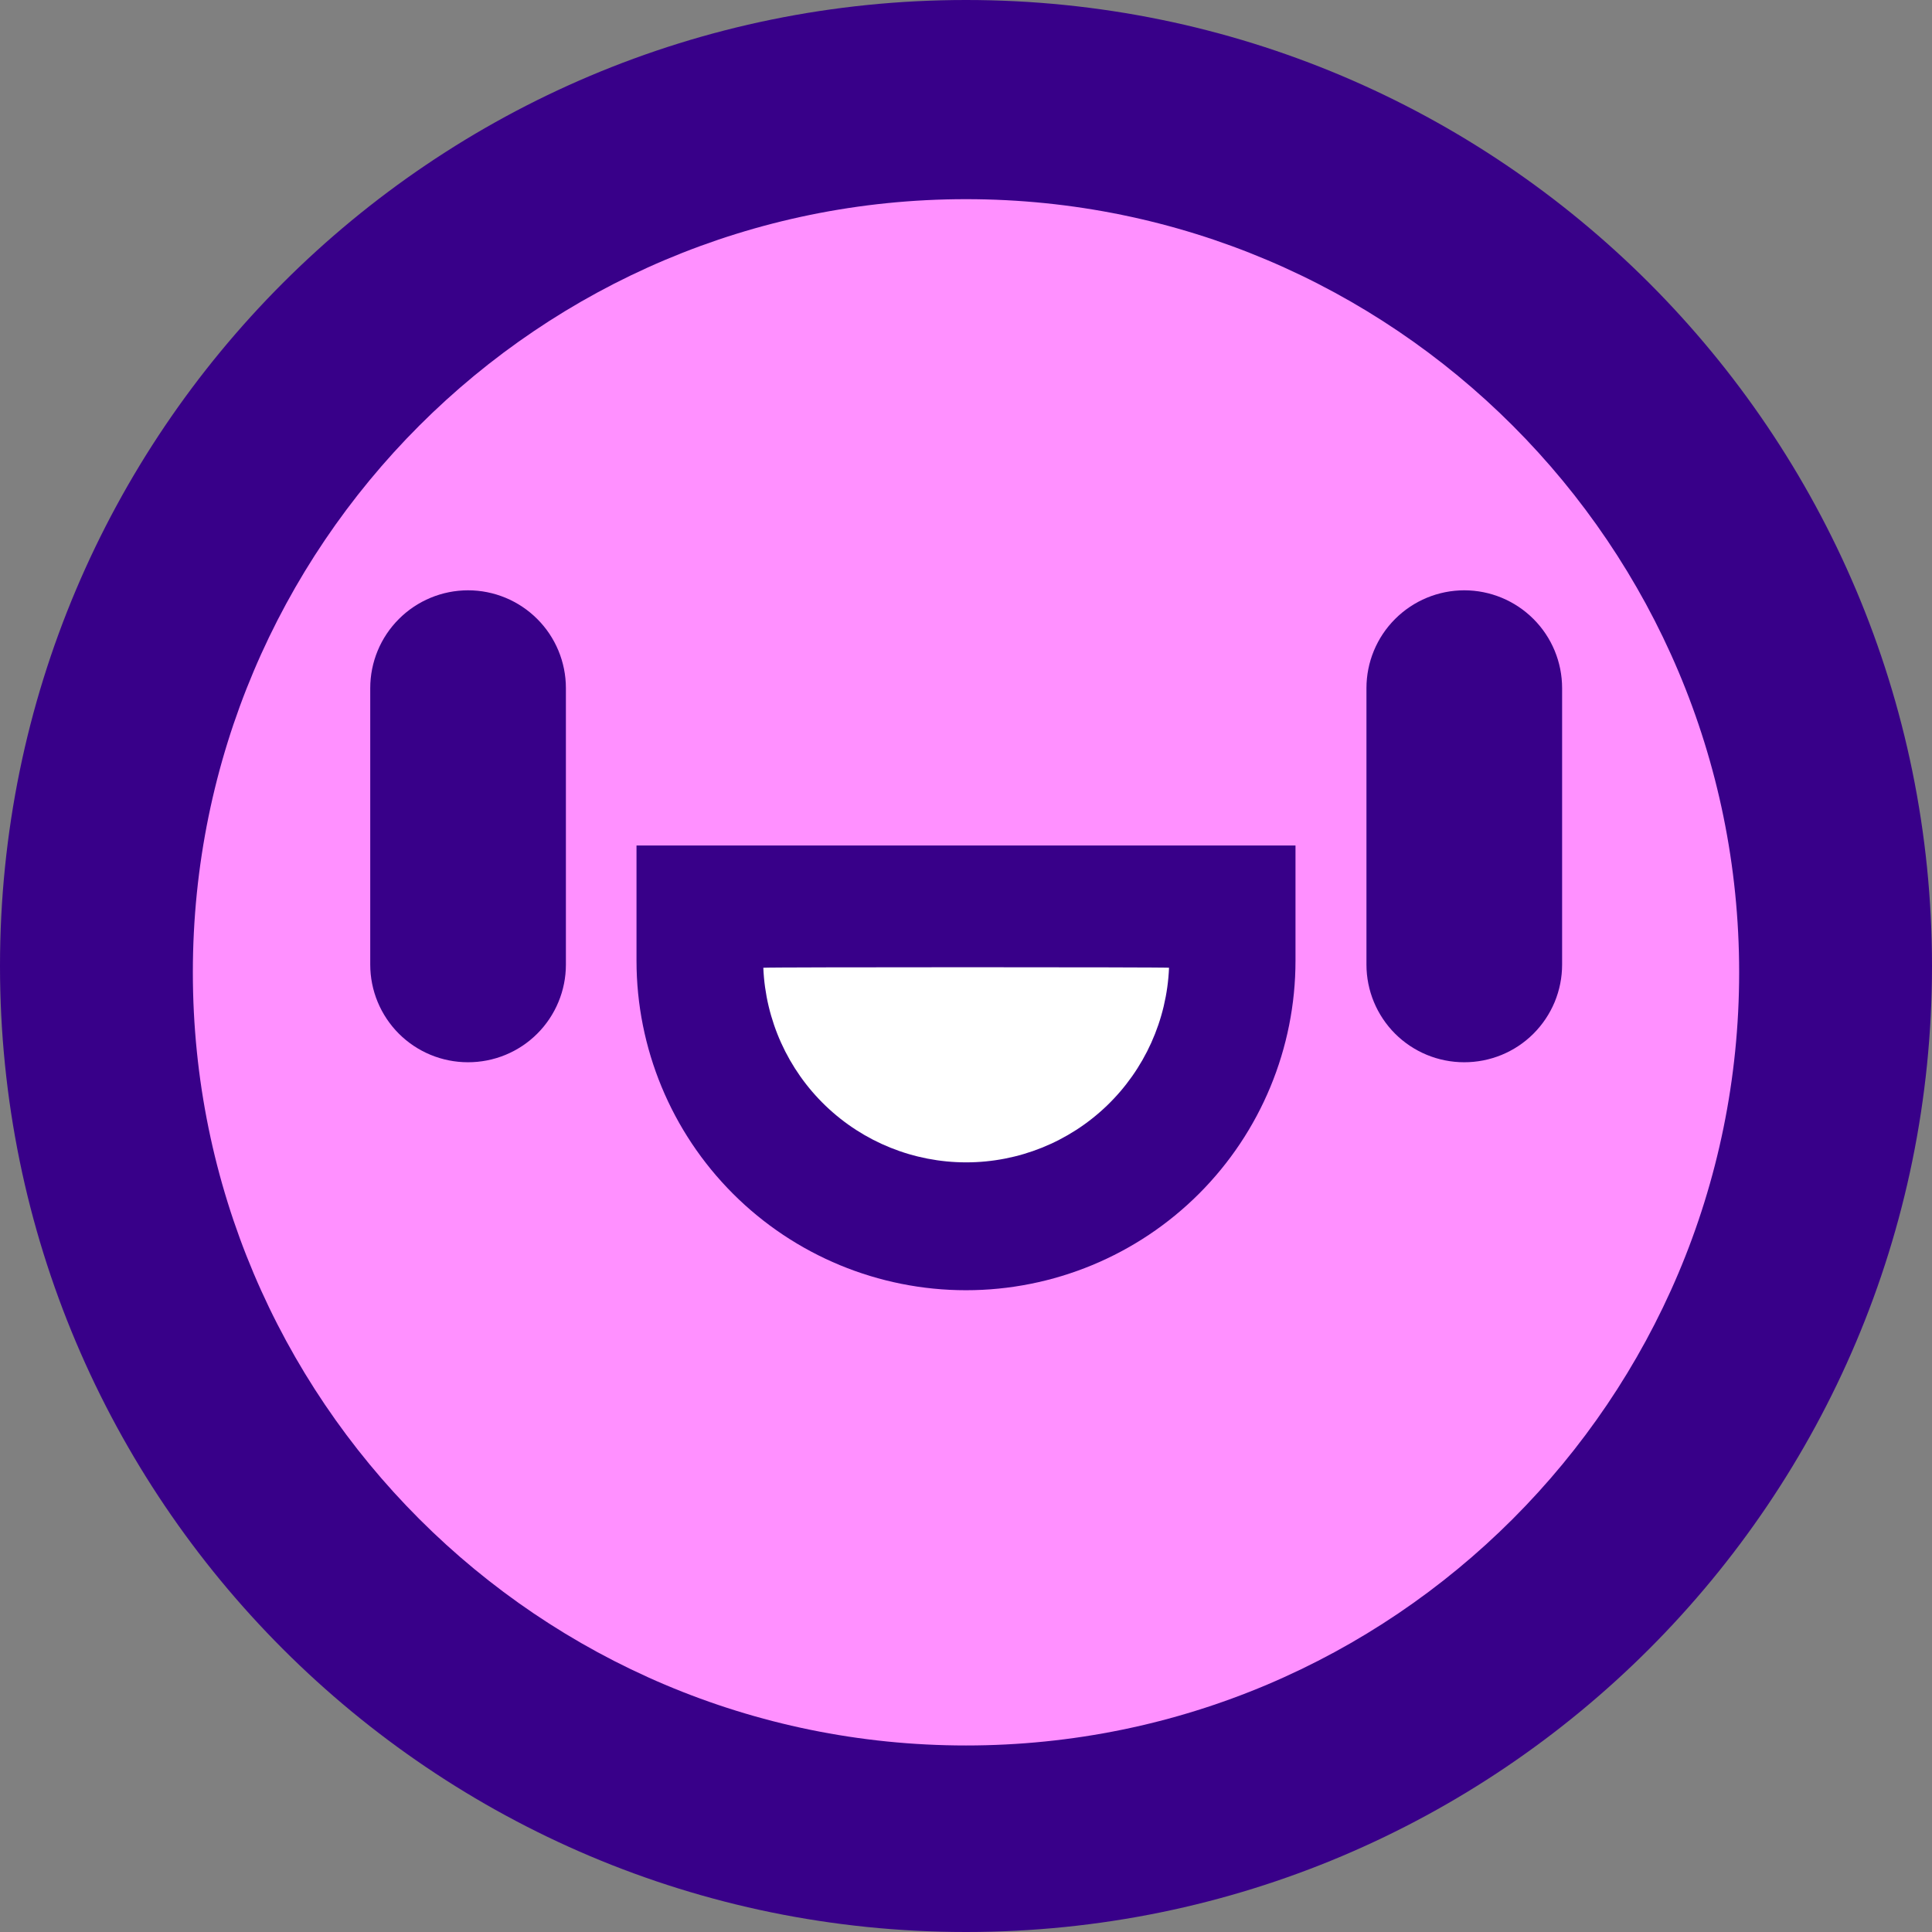 <svg width="55" height="55" viewBox="0 0 55 55" fill="none" xmlns="http://www.w3.org/2000/svg">
<rect x="0" y="0" width="55" height="55" fill="#808080" stroke="none"/>
<path d="M27.5 55C42.688 55 55 42.688 55 27.5C55 12.312 42.688 0 27.5 0C12.312 0 0 12.312 0 27.5C0 42.688 12.312 55 27.5 55Z" fill="#380089"/>
<path d="M27.5 49.69C39.656 49.69 49.51 39.836 49.51 27.68C49.51 15.524 39.656 5.67 27.5 5.67C15.344 5.67 5.49 15.524 5.49 27.68C5.49 39.836 15.344 49.69 27.5 49.69Z" fill="#FF90FF"/>
<path d="M41.68 30.24C40.943 30.24 40.236 29.947 39.714 29.426C39.193 28.904 38.9 28.197 38.9 27.46V19.59C38.9 18.851 39.193 18.143 39.716 17.621C40.238 17.099 40.946 16.805 41.685 16.805C42.424 16.805 43.132 17.099 43.654 17.621C44.177 18.143 44.47 18.851 44.47 19.59V27.46C44.47 27.826 44.398 28.188 44.258 28.526C44.117 28.864 43.911 29.171 43.652 29.429C43.393 29.688 43.085 29.892 42.747 30.031C42.408 30.17 42.046 30.241 41.68 30.24Z" fill="#380089"/>
<path d="M13.32 30.24C12.583 30.24 11.876 29.947 11.354 29.426C10.833 28.904 10.54 28.197 10.54 27.46V19.59C10.54 18.851 10.833 18.143 11.356 17.621C11.878 17.099 12.586 16.805 13.325 16.805C14.064 16.805 14.772 17.099 15.294 17.621C15.817 18.143 16.11 18.851 16.11 19.59V27.46C16.11 27.826 16.038 28.188 15.897 28.526C15.757 28.864 15.551 29.171 15.292 29.429C15.033 29.688 14.725 29.892 14.387 30.031C14.049 30.17 13.686 30.241 13.32 30.24V30.24Z" fill="#380089"/>
<path d="M36.88 27.35C36.88 29.838 35.892 32.224 34.133 33.983C32.374 35.742 29.988 36.73 27.5 36.73C25.012 36.73 22.626 35.742 20.867 33.983C19.108 32.224 18.12 29.838 18.12 27.35V24.07H36.88V27.35Z" fill="#380089"/>
<path d="M33.28 27.55C33.218 29.04 32.582 30.448 31.506 31.481C30.43 32.513 28.996 33.09 27.505 33.09C26.014 33.09 24.58 32.513 23.504 31.481C22.428 30.448 21.792 29.04 21.73 27.55C21.81 27.53 33.32 27.53 33.28 27.55Z" fill="white"/>
</svg>
